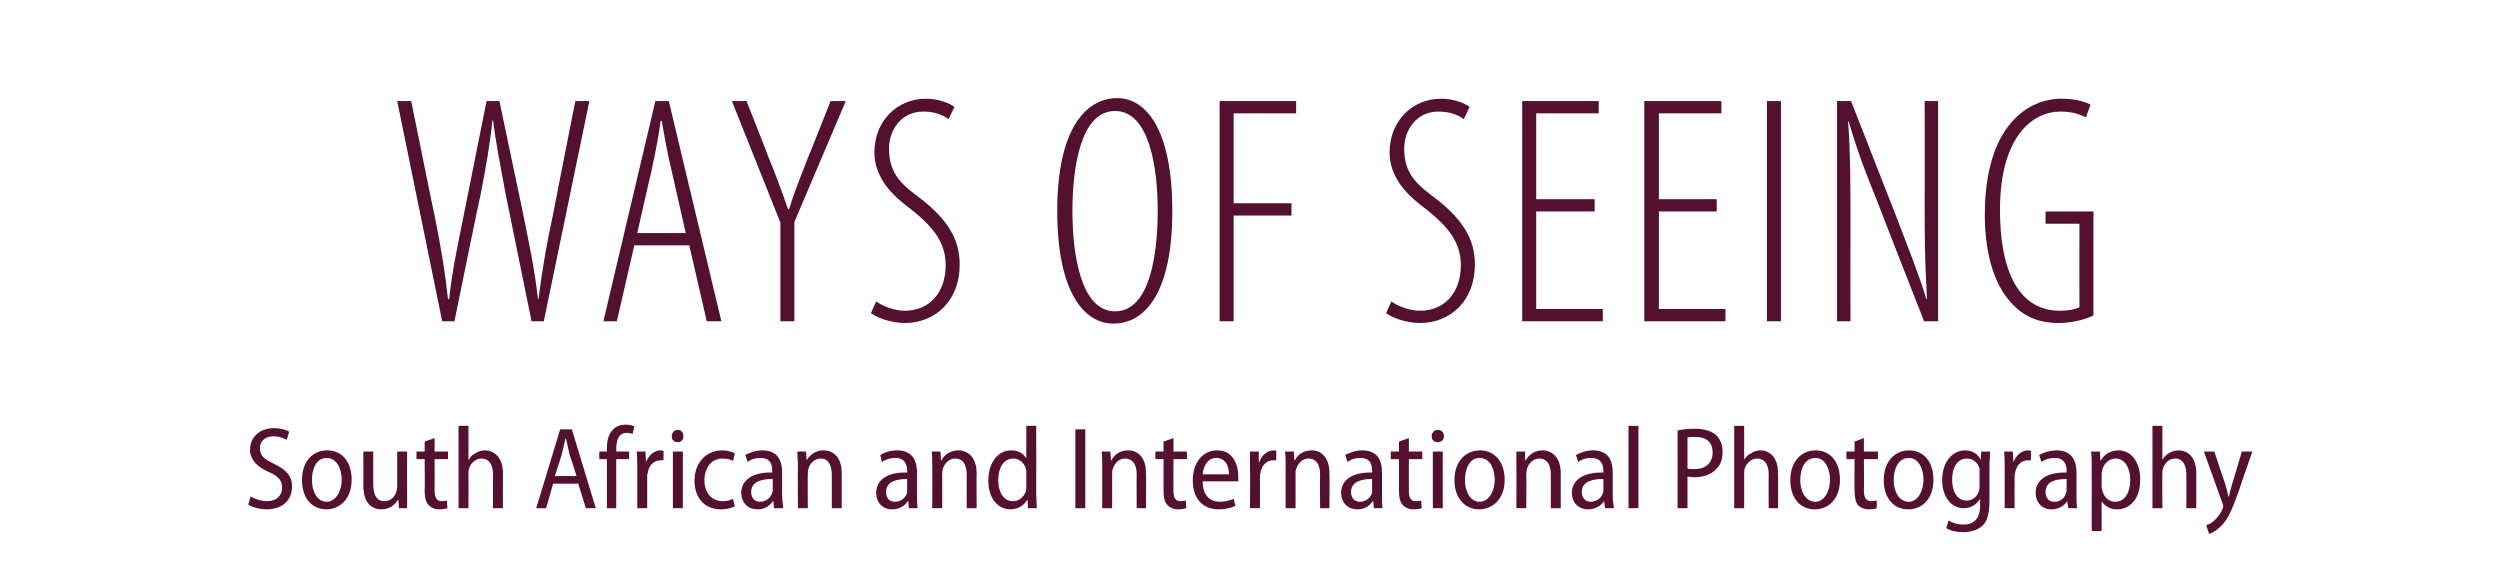 <?xml version="1.0" standalone="no"?><!DOCTYPE svg PUBLIC "-//W3C//DTD SVG 1.1//EN" "http://www.w3.org/Graphics/SVG/1.1/DTD/svg11.dtd"><svg xmlns="http://www.w3.org/2000/svg" version="1.1" width="428px" height="98px" viewBox="0 -13 428 98" style="top:-13px"><desc>Ways of Seeing South African and International Photography</desc><defs/><g id="Polygon139833"><path d="m42.9 72c.7.4 1.8.8 2.8.8c1.7 0 2.6-1 2.6-2.3c0-1.3-.7-2-2.3-2.7c-1.8-.8-3.2-2-3.2-3.8c0-2.1 1.6-3.7 4.1-3.7c1.2 0 2.1.3 2.6.6l-.4 1.4c-.4-.2-1.2-.6-2.3-.6c-1.7 0-2.3 1.1-2.3 2c0 1.3.7 1.9 2.4 2.7c2.1 1 3.1 2.1 3.1 3.9c0 2.2-1.5 3.9-4.4 3.9c-1.2 0-2.5-.4-3.1-.8l.4-1.4zm17.3-2.9c0 3.6-2.3 5.1-4.3 5.1c-2.4 0-4.2-1.8-4.2-5c0-3.3 1.9-5.1 4.3-5.1c2.5 0 4.2 1.9 4.2 5zm-6.8.1c0 1.9.9 3.7 2.5 3.7c1.6 0 2.6-1.8 2.6-3.8c0-1.6-.7-3.7-2.6-3.7c-1.8 0-2.5 2-2.5 3.8zm16.3 2.2v2.6h-1.4l-.1-1.4s-.07-.02-.1 0c-.4.7-1.3 1.6-2.8 1.6c-1.6 0-3.1-1-3.1-4.1c.03.02 0-5.8 0-5.8h1.7v5.5c0 1.8.5 3 1.9 3c1.1 0 1.8-.8 2-1.5c.1-.3.2-.6.2-.9c-.01-.02 0-6.1 0-6.1h1.7s-.03 7.06 0 7.1zm4.7-9.4v2.3h2.3v1.3h-2.3s.03 5.38 0 5.4c0 1.2.4 1.8 1.2 1.8c.4 0 .7-.1.9-.1l.1 1.3c-.3.1-.8.2-1.4.2c-.8 0-1.4-.3-1.8-.7c-.5-.5-.7-1.3-.7-2.5c.05 0 0-5.4 0-5.4h-1.4v-1.3h1.4v-1.7l1.7-.6zm4.1-2.1h1.7v5.8h.1c.2-.5.6-.9 1.1-1.1c.5-.3 1-.5 1.6-.5c1.3 0 3.1.9 3.1 3.9c-.03.04 0 6 0 6h-1.7v-5.8c0-1.4-.5-2.7-2-2.7c-1 0-1.8.8-2.1 1.7c-.1.3-.1.5-.1.8c.03.02 0 6 0 6h-1.7V59.9zm16.2 9.9L93.5 74h-1.7l4.1-13.5h2L102 74h-1.7L99 69.8h-4.3zm4-1.3s-1.17-3.74-1.2-3.7l-.6-2.7h-.1c-.2.9-.4 1.8-.6 2.6c.01.04-1.2 3.8-1.2 3.8h3.7zm5.2 5.5v-8.4h-1.3v-1.3h1.3s-.03-.48 0-.5c0-1.2.2-2.4 1-3.2c.6-.7 1.5-.9 2.2-.9c.6 0 1.1.1 1.5.3l-.3 1.3c-.2-.1-.6-.2-1-.2c-1.4 0-1.8 1.3-1.8 2.7c.05-.02 0 .5 0 .5h2.2v1.3h-2.2v8.4h-1.6zm5.2-6.8c0-1.1 0-2-.1-2.9c.03.02 1.5 0 1.5 0l.1 1.8s.05 0 0 0c.5-1.2 1.4-2 2.5-2c.2 0 .3 0 .5.1v1.6h-.5c-1.2 0-2 .9-2.2 2.1c-.1.3-.1.6-.1.9v5.2h-1.7s.01-6.82 0-6.8zm6.1 6.8v-9.7h1.7v9.7h-1.7zm1.8-12.3c0 .6-.4 1-1 1c-.6 0-1-.4-1-1c0-.6.4-1.1 1-1.1c.6 0 1 .4 1 1.1zm8.8 12c-.4.2-1.3.5-2.4.5c-2.7 0-4.5-1.9-4.5-4.9c0-3 1.9-5.2 4.8-5.2c.9 0 1.7.3 2.1.5l-.3 1.3c-.4-.2-1-.4-1.8-.4c-2 0-3.1 1.7-3.1 3.7c0 2.2 1.3 3.6 3.1 3.6c.8 0 1.4-.2 1.8-.4l.3 1.3zm8.1-2c0 .8.1 1.6.2 2.3h-1.6l-.1-1.2s-.06.04-.1 0c-.5.8-1.4 1.4-2.6 1.4c-1.8 0-2.8-1.3-2.8-2.8c0-2.3 2.1-3.6 5.3-3.5v-.3c0-.9-.2-2.2-2-2.2c-.8 0-1.6.2-2.2.7l-.4-1.2c.7-.4 1.8-.8 2.9-.8c2.7 0 3.4 1.8 3.4 3.8v3.8zm-1.6-2.7c-1.6 0-3.7.3-3.7 2.2c0 1.2.7 1.7 1.5 1.7c1.1 0 1.8-.7 2.1-1.5c.1-.2.1-.4.1-.6V69zm4.3-2.1c0-1-.1-1.8-.1-2.6c-.02.02 1.5 0 1.5 0l.1 1.5s.02-.02 0 0c.5-.9 1.5-1.7 2.9-1.7c1.4 0 3.1.9 3.1 3.9v6h-1.7s.02-5.78 0-5.8c0-1.4-.5-2.7-1.9-2.7c-1 0-1.9.8-2.1 1.8c-.1.2-.1.5-.1.8c-.04 0 0 5.9 0 5.9h-1.7s-.04-7.1 0-7.1zm20.4 4.8c0 .8 0 1.6.1 2.3h-1.5l-.1-1.2s-.1.04-.1 0c-.5.8-1.4 1.4-2.7 1.4c-1.7 0-2.7-1.3-2.7-2.8c0-2.3 2-3.6 5.3-3.5v-.3c0-.9-.3-2.2-2-2.2c-.8 0-1.6.2-2.3.7l-.3-1.2c.6-.4 1.7-.8 2.9-.8c2.6 0 3.4 1.8 3.4 3.8v3.8zm-1.7-2.7c-1.5 0-3.6.3-3.6 2.2c0 1.2.7 1.7 1.5 1.7c1.1 0 1.8-.7 2.1-1.5V69zm4.3-2.1c0-1 0-1.8-.1-2.6c.04.02 1.5 0 1.5 0l.1 1.5s.08-.02.1 0c.4-.9 1.5-1.7 2.9-1.7c1.3 0 3.1.9 3.1 3.9c-.04.02 0 6 0 6h-1.7s-.02-5.78 0-5.8c0-1.4-.5-2.7-2-2.7c-1 0-1.8.8-2.1 1.8c0 .2-.1.5-.1.8c.02 0 0 5.9 0 5.9h-1.7s.02-7.1 0-7.1zm17.8-7s.02 11.66 0 11.7c0 .8.1 1.8.1 2.4H176l-.1-1.5s-.04-.04 0 0c-.5.9-1.5 1.7-2.9 1.7c-2.2 0-3.8-1.9-3.8-4.9c0-3.3 1.8-5.2 3.9-5.2c1.3 0 2.2.6 2.6 1.4v-5.6h1.7zm-1.7 8.3v-.7c-.2-1.1-1.1-2-2.2-2c-1.7 0-2.6 1.6-2.6 3.7c0 2 .9 3.6 2.5 3.6c1 0 1.9-.6 2.3-1.9v-2.7zm10.1-7.7V74h-1.7V60.5h1.7zm2.9 6.4c0-1 0-1.8-.1-2.6c.02.02 1.5 0 1.5 0l.1 1.5s.06-.02.1 0c.4-.9 1.4-1.7 2.9-1.7c1.3 0 3 .9 3 3.9c.04.02 0 6 0 6h-1.6s-.04-5.78 0-5.8c0-1.4-.5-2.7-2-2.7c-1 0-1.8.8-2.1 1.8c-.1.2-.1.5-.1.8v5.9h-1.7v-7.1zm12.2-4.9v2.3h2.3v1.3h-2.3s-.02 5.38 0 5.4c0 1.2.3 1.8 1.2 1.8c.4 0 .7-.1.9-.1l.1 1.3c-.3.1-.8.2-1.5.2c-.7 0-1.3-.3-1.7-.7c-.5-.5-.7-1.3-.7-2.5v-5.4h-1.4v-1.3h1.4v-1.7l1.7-.6zm5 7.4c0 2.6 1.4 3.5 3 3.5c1 0 1.8-.3 2.3-.5l.3 1.2c-.6.3-1.6.6-2.9.6c-2.8 0-4.4-2-4.4-4.9c0-3 1.6-5.2 4.2-5.2c2.8 0 3.6 2.6 3.6 4.5v.8h-6.1zm4.5-1.2c0-1.4-.6-2.8-2.2-2.8c-1.5 0-2.2 1.5-2.3 2.8h4.5zm3.6-1v-2.9c-.04.02 1.5 0 1.5 0v1.8h.1c.4-1.2 1.4-2 2.5-2c.1 0 .3 0 .4.1v1.6h-.5c-1.2 0-2 .9-2.2 2.1c-.1.3-.1.6-.1.9c.02-.02 0 5.2 0 5.2H214s.04-6.82 0-6.8zm6.1-.3c0-1 0-1.8-.1-2.6c.02.02 1.5 0 1.5 0l.1 1.5s.06-.02.1 0c.4-.9 1.4-1.7 2.9-1.7c1.3 0 3 .9 3 3.9c.04.02 0 6 0 6H226s-.04-5.78 0-5.8c0-1.4-.5-2.7-2-2.7c-1 0-1.8.8-2.1 1.8c-.1.2-.1.5-.1.8v5.9h-1.7v-7.1zm16.5 4.8c0 .8 0 1.6.1 2.3h-1.5l-.1-1.2s-.08.04-.1 0c-.5.8-1.4 1.4-2.6 1.4c-1.8 0-2.8-1.3-2.8-2.8c0-2.3 2-3.6 5.3-3.5v-.3c0-.9-.2-2.2-2-2.2c-.8 0-1.6.2-2.2.7l-.4-1.2c.7-.4 1.8-.8 2.9-.8c2.7 0 3.4 1.8 3.4 3.8v3.8zm-1.7-2.7c-1.5 0-3.6.3-3.6 2.2c0 1.2.7 1.7 1.5 1.7c1.1 0 1.8-.7 2.1-1.5V69zm6.3-7v2.3h2.3v1.3h-2.3s-.02 5.38 0 5.4c0 1.2.3 1.8 1.2 1.8c.4 0 .7-.1.9-.1l.1 1.3c-.3.1-.8.2-1.5.2c-.7 0-1.3-.3-1.7-.7c-.5-.5-.7-1.3-.7-2.5v-5.4h-1.4v-1.3h1.4v-1.7l1.7-.6zm4.1 12v-9.7h1.7v9.7h-1.7zm1.9-12.3c0 .6-.4 1-1.1 1c-.6 0-1-.4-1-1c0-.6.4-1.1 1-1.1c.7 0 1.1.4 1.1 1.1zm10.4 7.4c0 3.6-2.3 5.1-4.4 5.1c-2.3 0-4.2-1.8-4.2-5c0-3.3 2-5.1 4.4-5.1c2.4 0 4.2 1.9 4.2 5zm-6.8.1c0 1.9.9 3.7 2.5 3.7c1.6 0 2.6-1.8 2.6-3.8c0-1.6-.7-3.7-2.6-3.7c-1.8 0-2.5 2-2.5 3.8zm8.8-2.3v-2.6c-.04.02 1.5 0 1.5 0v1.5s.1-.02.1 0c.5-.9 1.5-1.7 2.9-1.7c1.3 0 3.1.9 3.1 3.9c-.02.02 0 6 0 6h-1.7v-5.8c0-1.4-.5-2.7-2-2.7c-1 0-1.8.8-2.1 1.8c0 .2-.1.5-.1.8c.04 0 0 5.9 0 5.9h-1.7s.04-7.1 0-7.1zm16.5 4.8c0 .8.1 1.6.2 2.3h-1.5l-.2-1.2s-.04.04 0 0c-.5.8-1.5 1.4-2.7 1.4c-1.8 0-2.8-1.3-2.8-2.8c0-2.3 2.1-3.6 5.4-3.5v-.3c0-.9-.3-2.2-2.1-2.2c-.8 0-1.6.2-2.2.7l-.4-1.2c.7-.4 1.8-.8 2.9-.8c2.7 0 3.4 1.8 3.4 3.8v3.8zm-1.6-2.7c-1.6 0-3.7.3-3.7 2.2c0 1.2.8 1.7 1.5 1.7c1.1 0 1.9-.7 2.1-1.5c.1-.2.1-.4.1-.6V69zm4.3-9.1h1.7V74h-1.7V59.9zm8.4.8c.8-.2 1.8-.3 3-.3c1.6 0 2.8.4 3.6 1.1c.7.7 1.1 1.6 1.1 2.8c0 1.3-.3 2.2-1 2.9c-.8 1-2.3 1.5-3.8 1.5c-.5 0-.9-.1-1.2-.1v5.4h-1.7s.02-13.3 0-13.3zm1.7 6.5c.3.1.7.1 1.2.1c1.9 0 3.1-1 3.1-2.9c0-1.6-1-2.6-2.9-2.6c-.6 0-1.1 0-1.4.1v5.3zm8-7.3h1.7v5.8s.04 0 0 0c.3-.5.7-.9 1.2-1.1c.4-.3 1-.5 1.6-.5c1.3 0 3 .9 3 3.9c.04.04 0 6 0 6h-1.6s-.04-5.76 0-5.8c0-1.4-.5-2.7-2-2.7c-1 0-1.8.8-2.1 1.7c-.1.3-.1.5-.1.8v6h-1.7V59.9zm18.1 9.2c0 3.6-2.2 5.1-4.3 5.1c-2.4 0-4.2-1.8-4.2-5c0-3.3 2-5.1 4.3-5.1c2.5 0 4.2 1.9 4.2 5zm-6.8.1c0 1.9.9 3.7 2.6 3.7c1.5 0 2.5-1.8 2.5-3.8c0-1.6-.7-3.7-2.5-3.7c-1.9 0-2.6 2-2.6 3.8zm10.9-7.2v2.3h2.4v1.3h-2.4s.04 5.38 0 5.4c0 1.2.4 1.8 1.3 1.8c.4 0 .6-.1.9-.1v1.3c-.3.1-.8.2-1.4.2c-.7 0-1.4-.3-1.8-.7c-.4-.5-.6-1.3-.6-2.5c-.04 0 0-5.4 0-5.4h-1.4v-1.3h1.4v-1.7l1.6-.6zm11.9 7.1c0 3.6-2.2 5.1-4.3 5.1c-2.4 0-4.2-1.8-4.2-5c0-3.3 2-5.1 4.3-5.1c2.5 0 4.2 1.9 4.2 5zm-6.8.1c0 1.9.9 3.7 2.6 3.7c1.5 0 2.5-1.8 2.5-3.8c0-1.6-.7-3.7-2.5-3.7c-1.9 0-2.6 2-2.6 3.8zm16.4 3.4c0 2.4-.4 3.6-1.2 4.4c-.9.8-2.1 1.1-3.3 1.1c-1 0-2.2-.2-2.9-.7l.4-1.3c.6.4 1.5.7 2.6.7c1.6 0 2.8-.9 2.8-3.3c-.04.02 0-1 0-1c0 0-.08-.02-.1 0c-.5.8-1.4 1.5-2.7 1.5c-2.2 0-3.7-2-3.7-4.8c0-3.3 1.9-5.1 3.9-5.1c1.5 0 2.3.8 2.7 1.6c0-.04 0 0 0 0l.1-1.4s1.5.02 1.5 0c0 .7-.1 1.5-.1 2.8v5.5zm-1.7-4.6v-.8c-.3-.9-1-1.7-2.2-1.7c-1.5 0-2.5 1.4-2.5 3.6c0 2.1.9 3.6 2.5 3.6c.9 0 1.8-.6 2.1-1.7c.1-.3.1-.7.1-.9V68zm4.3-.8c0-1.1 0-2-.1-2.9c.02.02 1.5 0 1.5 0l.1 1.8s.04 0 0 0c.5-1.2 1.4-2 2.5-2c.2 0 .3 0 .5.1v1.6h-.5c-1.2 0-2 .9-2.2 2.1c-.1.3-.1.6-.1.9c-.02-.02 0 5.2 0 5.2h-1.7v-6.8zm12.3 4.5c0 .8 0 1.6.1 2.3h-1.5l-.2-1.2s-.02.04 0 0c-.5.8-1.5 1.4-2.7 1.4c-1.7 0-2.7-1.3-2.7-2.8c0-2.3 2-3.6 5.3-3.5v-.3c0-.9-.3-2.2-2-2.2c-.8 0-1.7.2-2.3.7l-.4-1.2c.7-.4 1.8-.8 3-.8c2.6 0 3.4 1.8 3.4 3.8v3.8zm-1.7-2.7c-1.6 0-3.6.3-3.6 2.2c0 1.2.7 1.7 1.5 1.7c1.1 0 1.8-.7 2-1.5c.1-.2.1-.4.1-.6V69zm4.3-1.6c0-1.3 0-2.2-.1-3.1c.02.02 1.5 0 1.5 0l.1 1.5s.06.04.1 0c.6-1.1 1.7-1.7 3-1.7c2.1 0 3.7 1.9 3.7 5c0 3.5-1.9 5.1-4 5.1c-1.2 0-2.1-.6-2.6-1.4c.02 0 0 0 0 0v5.1h-1.7V67.4zm1.7 2.8c0 .2 0 .5.1.7c.3 1.3 1.2 2 2.2 2c1.7 0 2.6-1.6 2.6-3.8c0-1.9-.9-3.6-2.5-3.6c-1.1 0-2.1.9-2.3 2c-.1.3-.1.5-.1.8v1.9zm8.7-10.3h1.7v5.8c.3-.5.7-.9 1.1-1.1c.5-.3 1-.5 1.7-.5c1.3 0 3 .9 3 3.9v6h-1.7s.02-5.76 0-5.8c0-1.4-.5-2.7-1.9-2.7c-1.1 0-1.8.8-2.1 1.7c-.1.3-.1.5-.1.8c-.04.02 0 6 0 6h-1.7V59.9zm10.6 4.4s1.88 5.7 1.9 5.7c.2.7.4 1.4.5 2h.1c.1-.6.3-1.3.5-2c.04-.02 1.7-5.7 1.7-5.7h1.8s-2.34 6.72-2.3 6.7c-1.1 3.1-1.9 5-3.1 6.1c-.8.8-1.6 1.2-2 1.3l-.5-1.5c.5-.1 1-.4 1.5-.9c.4-.4 1-1.1 1.3-1.9c.1-.2.1-.3.1-.4c0-.1 0-.3-.1-.5l-3.2-8.9h1.8z" stroke="none" fill="#53112f"/></g><g id="Polygon139832"><path d="m75.7 42L68 4.3h2.4s4.07 20.12 4.1 20.1c1 5 1.7 9.2 2.2 13.8h.2c.5-4.8 1.4-8.9 2.4-13.9l4-20h2.2l4.1 19.5c.9 4.6 1.9 9 2.5 14.4h.1c.7-5.7 1.5-9.9 2.4-14.1c-.03-.02 3.9-19.8 3.9-19.8h2.4L93.1 42H91l-4.5-22.1c-.8-4.3-1.6-8.5-2.1-12.3h-.1c-.4 4-1.1 8-2 12.6c-.05-.04-4.5 21.8-4.5 21.8h-2.1zm32.9-13l-3 13h-2.3l8.9-37.7h2.3l9 37.7H121l-3-13h-9.4zm8.8-2.1L115 16.3c-.7-2.9-1.2-5.6-1.7-8.6h-.2c-.4 3.1-1 5.9-1.6 8.7c-.02-.05-2.4 10.5-2.4 10.5h8.3zM133.6 42V25.1l-8.3-20.8h2.5s3.84 9.7 3.8 9.7c1.1 2.7 2.3 5.8 3.3 8.8h.2c.9-3 2.1-5.9 3.3-9c.02.03 3.8-9.5 3.8-9.5h2.6L136 25v17h-2.4zm16.4-3.4c1.1.8 3.1 1.6 4.9 1.6c4.2 0 7-3.1 7-7.8c0-4-2.3-6.5-5.1-8.9c-1.6-1.4-7.1-4.6-7.1-10.4c0-5.5 4-9.2 8.8-9.2c2.3 0 4.1.8 4.9 1.4l-1 2.1c-.9-.7-2.4-1.3-4.3-1.3c-4 0-5.9 3.4-5.9 6.3c0 4.7 2.5 6.4 5.8 8.9c4.2 3.4 6.3 6.6 6.3 11c0 6.2-4.2 10-9.4 10c-2.3 0-4.8-.9-5.8-1.7l.9-2zm50.7-15.5c0 14.1-4.7 19.3-10.1 19.3c-4.9 0-9.6-5.2-9.6-19.3c0-13.9 4.8-19.3 10.3-19.3c4.8 0 9.4 5.2 9.4 19.3zm-17.1 0c0 7.3 1.4 17.2 7.3 17.2c6 0 7.3-9.9 7.3-17.2c0-7.3-1.4-17.1-7.3-17.1c-5.9 0-7.3 9.7-7.3 17.1zm25.2-18.8h13.1v2.1h-10.7v15.4h9.9v2.1h-9.9V42h-2.4V4.3zm29.4 34.3c1.1.8 3.1 1.6 4.9 1.6c4.2 0 7-3.1 7-7.8c0-4-2.3-6.5-5.1-8.9c-1.6-1.4-7.1-4.6-7.1-10.4c0-5.5 4-9.2 8.8-9.2c2.3 0 4.1.8 4.9 1.4l-1 2.1c-.9-.7-2.4-1.3-4.3-1.3c-4 0-5.9 3.4-5.9 6.3c0 4.7 2.5 6.4 5.8 8.9c4.2 3.4 6.3 6.6 6.3 11c0 6.2-4.2 10-9.4 10c-2.3 0-4.8-.9-5.8-1.7l.9-2zM273 23.2h-10v16.7h11.4v2.1h-13.8V4.3h13.1v2.1H263v14.7h10v2.1zm20.9 0H284v16.7h11.4v2.1h-13.9V4.3h13.2v2.1H284v14.7h9.9v2.1zm11-18.9V42h-2.4V4.3h2.4zm9.6 37.7V4.3h2.4s7.6 19.44 7.6 19.4c1.8 4.8 3.9 9.9 5.3 14.5h.1c-.4-7.2-.4-11-.4-17.3c.04.04 0-16.6 0-16.6h2.3V42h-2.4s-8.04-20.5-8-20.5c-1.7-4.2-3.3-8.2-4.9-13.7h-.1c.4 5.8.4 10 .4 18.3c-.03 0 0 15.9 0 15.9h-2.3zm43.9-1c-1.6.8-3.9 1.3-6 1.3c-2.7 0-5.7-.7-8.2-3.6c-2.5-2.7-4.4-7.7-4.4-14.9c0-15.3 7.4-19.9 13.1-19.9c2.1 0 3.8.4 5 1l-.8 2.2c-1-.5-2.2-1-4.4-1c-4.5 0-10.3 4-10.3 16.8c0 13.2 4.9 17.3 10.2 17.3c1.9 0 3-.4 3.4-.6c-.03-.01 0-14.3 0-14.3h-5.8v-2.1h8.2s-.02 17.85 0 17.8z" stroke="none" fill="#53112f"/></g></svg>